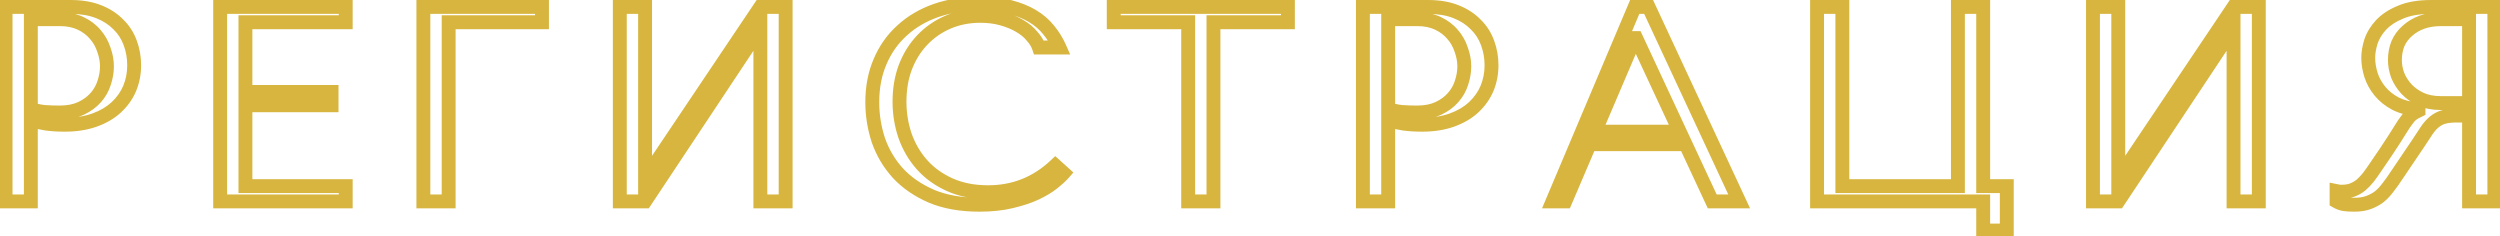 <?xml version="1.0" encoding="UTF-8"?> <svg xmlns="http://www.w3.org/2000/svg" width="360" height="34" viewBox="0 0 360 34" fill="none"> <path d="M4.44 17.32L4.7 16.354L3.44 16.015V17.32H4.44ZM6.68 17.8L6.516 18.786L6.532 18.789L6.548 18.791L6.68 17.8ZM13.64 17.28L13.3 16.34H13.3L13.64 17.28ZM16.76 15.44L17.443 16.17L17.444 16.169L16.76 15.44ZM18.68 12.72L19.602 13.108L19.605 13.1L18.68 12.72ZM18.76 6.2L17.819 6.538L17.822 6.546L18.76 6.2ZM17.04 3.52L16.321 4.215L16.333 4.227L16.345 4.239L17.04 3.52ZM14.2 1.68L13.832 2.61H13.832L14.2 1.68ZM0.8 1V-1.90735e-06H-0.2V1H0.8ZM0.8 29H-0.2V30H0.8V29ZM4.44 29V30H5.44V29H4.44ZM4.44 2.76V1.76H3.44V2.76H4.44ZM13.72 4.96L12.954 5.603L12.961 5.611L12.967 5.619L13.72 4.96ZM14.96 7.16L14.008 7.467L14.014 7.486L14.021 7.504L14.96 7.16ZM15 11.92L14.051 11.604L14.048 11.614L14.045 11.624L15 11.92ZM13.8 14.04L14.553 14.698L13.8 14.04ZM11.68 15.6L12.104 16.506L11.68 15.6ZM6.32 16.12L6.205 17.113L6.224 17.116L6.243 17.117L6.32 16.12ZM4.44 15.68H3.44V16.369L4.084 16.614L4.44 15.68ZM4.18 18.286C4.909 18.482 5.687 18.648 6.516 18.786L6.844 16.814C6.073 16.685 5.358 16.532 4.7 16.354L4.18 18.286ZM6.548 18.791C7.399 18.905 8.324 18.96 9.32 18.96V16.96C8.396 16.96 7.561 16.909 6.812 16.809L6.548 18.791ZM9.32 18.96C11.038 18.96 12.597 18.721 13.98 18.22L13.3 16.34C12.177 16.746 10.855 16.96 9.32 16.96V18.96ZM13.98 18.22C15.339 17.729 16.502 17.051 17.443 16.17L16.077 14.71C15.365 15.376 14.448 15.924 13.3 16.34L13.98 18.22ZM17.444 16.169C18.393 15.28 19.117 14.259 19.602 13.108L17.758 12.332C17.39 13.208 16.834 14 16.076 14.71L17.444 16.169ZM19.605 13.1C20.083 11.934 20.32 10.698 20.32 9.4H18.32C18.32 10.449 18.13 11.426 17.755 12.34L19.605 13.1ZM20.32 9.4C20.32 8.166 20.114 6.982 19.698 5.854L17.822 6.546C18.153 7.444 18.32 8.394 18.32 9.4H20.32ZM19.701 5.862C19.277 4.682 18.622 3.657 17.735 2.801L16.345 4.239C17.005 4.876 17.496 5.638 17.819 6.538L19.701 5.862ZM17.759 2.825C16.9 1.935 15.828 1.248 14.568 0.75L13.832 2.61C14.866 3.019 15.687 3.558 16.321 4.215L17.759 2.825ZM14.568 0.75C13.278 0.24 11.802 -1.90735e-06 10.16 -1.90735e-06V2C11.612 2 12.828 2.213 13.832 2.61L14.568 0.75ZM10.16 -1.90735e-06H0.8V2H10.16V-1.90735e-06ZM-0.2 1V29H1.8V1H-0.2ZM0.8 30H4.44V28H0.8V30ZM5.44 29V17.32H3.44V29H5.44ZM4.44 3.76H8.64V1.76H4.44V3.76ZM8.64 3.76C9.641 3.76 10.478 3.938 11.176 4.265L12.024 2.455C11.016 1.982 9.879 1.76 8.64 1.76V3.76ZM11.176 4.265C11.909 4.609 12.495 5.057 12.954 5.603L14.486 4.317C13.825 3.53 12.998 2.911 12.024 2.455L11.176 4.265ZM12.967 5.619C13.436 6.154 13.783 6.767 14.008 7.467L15.912 6.853C15.604 5.9 15.124 5.046 14.473 4.301L12.967 5.619ZM14.021 7.504C14.277 8.201 14.4 8.885 14.4 9.56H16.4C16.4 8.635 16.23 7.719 15.899 6.816L14.021 7.504ZM14.4 9.56C14.4 10.217 14.287 10.896 14.051 11.604L15.949 12.236C16.246 11.344 16.4 10.45 16.4 9.56H14.4ZM14.045 11.624C13.848 12.257 13.52 12.841 13.047 13.382L14.553 14.698C15.2 13.959 15.672 13.13 15.955 12.216L14.045 11.624ZM13.047 13.382C12.588 13.907 11.997 14.347 11.256 14.694L12.104 16.506C13.069 16.053 13.892 15.453 14.553 14.698L13.047 13.382ZM11.256 14.694C10.566 15.018 9.692 15.2 8.6 15.2V17.2C9.908 17.2 11.087 16.982 12.104 16.506L11.256 14.694ZM8.6 15.2C7.794 15.2 7.06 15.174 6.397 15.123L6.243 17.117C6.966 17.173 7.752 17.2 8.6 17.2V15.2ZM6.435 15.127C5.811 15.055 5.267 14.925 4.796 14.745L4.084 16.614C4.733 16.862 5.443 17.025 6.205 17.113L6.435 15.127ZM5.44 15.68V2.76H3.44V15.68H5.44ZM31.703 1V-1.90735e-06H30.703V1H31.703ZM31.703 29H30.703V30H31.703V29ZM49.783 29V30H50.783V29H49.783ZM49.783 26.8H50.783V25.8H49.783V26.8ZM35.343 26.8H34.343V27.8H35.343V26.8ZM35.343 15.16V14.16H34.343V15.16H35.343ZM47.743 15.16V16.16H48.743V15.16H47.743ZM47.743 13.24H48.743V12.24H47.743V13.24ZM35.343 13.24H34.343V14.24H35.343V13.24ZM35.343 3.2V2.2H34.343V3.2H35.343ZM49.783 3.2V4.2H50.783V3.2H49.783ZM49.783 1H50.783V-1.90735e-06H49.783V1ZM30.703 1V29H32.703V1H30.703ZM31.703 30H49.783V28H31.703V30ZM50.783 29V26.8H48.783V29H50.783ZM49.783 25.8H35.343V27.8H49.783V25.8ZM36.343 26.8V15.16H34.343V26.8H36.343ZM35.343 16.16H47.743V14.16H35.343V16.16ZM48.743 15.16V13.24H46.743V15.16H48.743ZM47.743 12.24H35.343V14.24H47.743V12.24ZM36.343 13.24V3.2H34.343V13.24H36.343ZM35.343 4.2H49.783V2.2H35.343V4.2ZM50.783 3.2V1H48.783V3.2H50.783ZM49.783 -1.90735e-06H31.703V2H49.783V-1.90735e-06ZM60.966 1V-1.90735e-06H59.966V1H60.966ZM60.966 29H59.966V30H60.966V29ZM64.606 29V30H65.606V29H64.606ZM64.606 3.2V2.2H63.606V3.2H64.606ZM78.046 3.2V4.2H79.046V3.2H78.046ZM78.046 1H79.046V-1.90735e-06H78.046V1ZM59.966 1V29H61.966V1H59.966ZM60.966 30H64.606V28H60.966V30ZM65.606 29V3.2H63.606V29H65.606ZM64.606 4.2H78.046V2.2H64.606V4.2ZM79.046 3.2V1H77.046V3.2H79.046ZM78.046 -1.90735e-06H60.966V2H78.046V-1.90735e-06ZM92.892 25.72H91.892V29.003L93.722 26.277L92.892 25.72ZM92.892 1H93.892V-1.90735e-06H92.892V1ZM89.252 1V-1.90735e-06H88.252V1H89.252ZM89.252 29H88.252V30H89.252V29ZM92.892 29V30H93.428L93.725 29.553L92.892 29ZM109.492 4H110.492V0.686L108.658 3.447L109.492 4ZM109.492 29H108.492V30H109.492V29ZM113.132 29V30H114.132V29H113.132ZM113.132 1H114.132V-1.90735e-06H113.132V1ZM109.492 1V-1.90735e-06H108.959L108.661 0.443L109.492 1ZM93.892 25.72V1H91.892V25.72H93.892ZM92.892 -1.90735e-06H89.252V2H92.892V-1.90735e-06ZM88.252 1V29H90.252V1H88.252ZM89.252 30H92.892V28H89.252V30ZM93.725 29.553L110.325 4.553L108.658 3.447L92.058 28.447L93.725 29.553ZM108.492 4V29H110.492V4H108.492ZM109.492 30H113.132V28H109.492V30ZM114.132 29V1H112.132V29H114.132ZM113.132 -1.90735e-06H109.492V2H113.132V-1.90735e-06ZM108.661 0.443L92.061 25.163L93.722 26.277L110.322 1.557L108.661 0.443ZM151.968 23.84L152.637 23.097L151.953 22.481L151.283 23.112L151.968 23.84ZM132.768 23.72L132.021 24.384L132.768 23.72ZM130.328 19.56L129.381 19.881L129.383 19.888L129.386 19.895L130.328 19.56ZM130.368 9.68L129.435 9.32L129.432 9.329L130.368 9.68ZM132.808 5.76L132.084 5.071L132.808 5.76ZM136.488 3.2L136.096 2.28L136.09 2.283L136.488 3.2ZM144.288 2.68L144.013 3.642L144.02 3.644L144.288 2.68ZM146.808 3.72L146.298 4.58L146.305 4.584L146.312 4.588L146.808 3.72ZM148.608 5.2L147.831 5.829L147.847 5.85L147.865 5.869L148.608 5.2ZM149.608 6.84L148.659 7.156L148.887 7.84H149.608V6.84ZM152.568 6.84V7.84H154.102L153.483 6.436L152.568 6.84ZM151.008 4.32L150.225 4.941L150.231 4.95L150.238 4.958L151.008 4.32ZM148.688 2.32L149.203 1.463V1.462L148.688 2.32ZM145.408 1L145.656 0.031L145.408 1ZM134.768 1.52L134.44 0.575L134.436 0.577L134.768 1.52ZM129.888 4.4L130.558 5.143L130.566 5.135L129.888 4.4ZM126.728 8.88L127.647 9.276L127.649 9.271L126.728 8.88ZM126.488 20.2L125.538 20.512L125.541 20.52L125.544 20.529L126.488 20.2ZM129.288 24.92L128.546 25.591L128.553 25.598L129.288 24.92ZM134.088 28.24L133.687 29.156L133.697 29.16L134.088 28.24ZM145.608 29L145.379 28.027L145.375 28.028L145.608 29ZM149.128 27.84L149.546 28.749L149.556 28.744L149.128 27.84ZM151.648 26.32L152.273 27.101L151.648 26.32ZM153.168 24.92L153.924 25.575L154.567 24.833L153.837 24.177L153.168 24.92ZM151.283 23.112C148.748 25.497 145.767 26.68 142.288 26.68V28.68C146.276 28.68 149.748 27.303 152.653 24.568L151.283 23.112ZM142.288 26.68C140.324 26.68 138.628 26.34 137.178 25.688L136.358 27.512C138.108 28.3 140.093 28.68 142.288 28.68V26.68ZM137.178 25.688C135.695 25.02 134.48 24.141 133.516 23.056L132.021 24.384C133.189 25.699 134.641 26.739 136.358 27.512L137.178 25.688ZM133.516 23.056C132.538 21.956 131.789 20.682 131.27 19.225L129.386 19.895C129.987 21.585 130.865 23.084 132.021 24.384L133.516 23.056ZM131.275 19.239C130.778 17.772 130.528 16.241 130.528 14.64H128.528C128.528 16.453 128.812 18.201 129.381 19.881L131.275 19.239ZM130.528 14.64C130.528 12.93 130.792 11.398 131.304 10.031L129.432 9.329C128.824 10.949 128.528 12.723 128.528 14.64H130.528ZM131.301 10.04C131.844 8.633 132.59 7.44 133.533 6.449L132.084 5.071C130.946 6.266 130.065 7.687 129.435 9.32L131.301 10.04ZM133.533 6.449C134.478 5.455 135.593 4.678 136.886 4.117L136.09 2.283C134.556 2.948 133.218 3.878 132.084 5.071L133.533 6.449ZM136.88 4.12C138.187 3.563 139.613 3.28 141.168 3.28V1.28C139.363 1.28 137.669 1.61 136.096 2.28L136.88 4.12ZM141.168 3.28C142.238 3.28 143.184 3.405 144.013 3.642L144.563 1.718C143.526 1.422 142.391 1.28 141.168 1.28V3.28ZM144.02 3.644C144.911 3.891 145.667 4.206 146.298 4.58L147.318 2.86C146.509 2.381 145.585 2.002 144.556 1.716L144.02 3.644ZM146.312 4.588C146.971 4.965 147.469 5.382 147.831 5.829L149.385 4.571C148.84 3.898 148.138 3.328 147.304 2.852L146.312 4.588ZM147.865 5.869C148.272 6.322 148.525 6.752 148.659 7.156L150.557 6.524C150.318 5.808 149.904 5.145 149.351 4.531L147.865 5.869ZM149.608 7.84H152.568V5.84H149.608V7.84ZM153.483 6.436C153.045 5.444 152.476 4.526 151.779 3.682L150.238 4.958C150.82 5.661 151.291 6.422 151.653 7.244L153.483 6.436ZM151.792 3.699C151.096 2.822 150.229 2.078 149.203 1.463L148.174 3.177C149.014 3.682 149.693 4.271 150.225 4.941L151.792 3.699ZM149.203 1.462C148.172 0.844 146.986 0.371 145.656 0.031L145.161 1.969C146.337 2.269 147.337 2.676 148.174 3.177L149.203 1.462ZM145.656 0.031C144.305 -0.314 142.793 -0.48 141.128 -0.48V1.52C142.664 1.52 144.005 1.674 145.161 1.969L145.656 0.031ZM141.128 -0.48C138.712 -0.48 136.479 -0.133 134.44 0.575L135.096 2.465C136.897 1.839 138.904 1.52 141.128 1.52V-0.48ZM134.436 0.577C132.426 1.285 130.679 2.312 129.21 3.665L130.566 5.135C131.818 3.982 133.324 3.089 135.1 2.463L134.436 0.577ZM129.218 3.657C127.745 4.986 126.609 6.601 125.808 8.489L127.649 9.271C128.341 7.639 129.311 6.267 130.558 5.143L129.218 3.657ZM125.81 8.484C125.002 10.359 124.608 12.444 124.608 14.72H126.608C126.608 12.677 126.961 10.867 127.647 9.276L125.81 8.484ZM124.608 14.72C124.608 16.693 124.919 18.625 125.538 20.512L127.438 19.888C126.884 18.201 126.608 16.48 126.608 14.72H124.608ZM125.544 20.529C126.201 22.416 127.204 24.105 128.546 25.59L130.03 24.25C128.866 22.962 128.002 21.504 127.432 19.871L125.544 20.529ZM128.553 25.598C129.913 27.073 131.632 28.255 133.687 29.156L134.49 27.324C132.651 26.518 131.17 25.487 130.023 24.242L128.553 25.598ZM133.697 29.16C135.796 30.052 138.256 30.48 141.048 30.48V28.48C138.454 28.48 136.273 28.081 134.479 27.32L133.697 29.16ZM141.048 30.48C142.815 30.48 144.416 30.315 145.842 29.972L145.375 28.028C144.134 28.325 142.694 28.48 141.048 28.48V30.48ZM145.837 29.973C147.245 29.642 148.484 29.236 149.546 28.749L148.711 26.931C147.799 27.35 146.692 27.718 145.379 28.027L145.837 29.973ZM149.556 28.744C150.619 28.24 151.53 27.695 152.273 27.101L151.023 25.539C150.433 26.012 149.664 26.48 148.7 26.936L149.556 28.744ZM152.273 27.101C152.962 26.55 153.521 26.04 153.924 25.575L152.412 24.265C152.122 24.6 151.668 25.024 151.023 25.539L152.273 27.101ZM153.837 24.177L152.637 23.097L151.299 24.583L152.499 25.663L153.837 24.177ZM174.738 29V30H175.738V29H174.738ZM174.738 3.2V2.2H173.738V3.2H174.738ZM185.458 3.2V4.2H186.458V3.2H185.458ZM185.458 1H186.458V-1.90735e-06H185.458V1ZM160.378 1V-1.90735e-06H159.378V1H160.378ZM160.378 3.2H159.378V4.2H160.378V3.2ZM171.098 3.2H172.098V2.2H171.098V3.2ZM171.098 29H170.098V30H171.098V29ZM175.738 29V3.2H173.738V29H175.738ZM174.738 4.2H185.458V2.2H174.738V4.2ZM186.458 3.2V1H184.458V3.2H186.458ZM185.458 -1.90735e-06H160.378V2H185.458V-1.90735e-06ZM159.378 1V3.2H161.378V1H159.378ZM160.378 4.2H171.098V2.2H160.378V4.2ZM170.098 3.2V29H172.098V3.2H170.098ZM171.098 30H174.738V28H171.098V30ZM199.898 17.32L200.158 16.354L198.898 16.015V17.32H199.898ZM202.138 17.8L201.973 18.786L201.989 18.789L202.006 18.791L202.138 17.8ZM209.098 17.28L208.758 16.34L209.098 17.28ZM212.218 15.44L212.901 16.17L212.902 16.169L212.218 15.44ZM214.138 12.72L215.059 13.108L215.063 13.1L214.138 12.72ZM214.218 6.2L213.277 6.538L213.279 6.546L214.218 6.2ZM212.498 3.52L211.778 4.215L211.791 4.227L211.803 4.239L212.498 3.52ZM209.658 1.68L209.29 2.61L209.658 1.68ZM196.258 1V-1.90735e-06H195.258V1H196.258ZM196.258 29H195.258V30H196.258V29ZM199.898 29V30H200.898V29H199.898ZM199.898 2.76V1.76H198.898V2.76H199.898ZM209.178 4.96L208.412 5.603L208.419 5.611L208.425 5.619L209.178 4.96ZM210.418 7.16L209.466 7.467L209.472 7.486L209.479 7.504L210.418 7.16ZM210.458 11.92L209.509 11.604L209.506 11.614L209.503 11.624L210.458 11.92ZM209.258 14.04L210.01 14.698L209.258 14.04ZM207.138 15.6L207.562 16.506L207.138 15.6ZM201.778 16.12L201.663 17.113L201.682 17.116L201.701 17.117L201.778 16.12ZM199.898 15.68H198.898V16.369L199.542 16.614L199.898 15.68ZM199.638 18.286C200.366 18.482 201.145 18.648 201.973 18.786L202.302 16.814C201.53 16.685 200.816 16.532 200.158 16.354L199.638 18.286ZM202.006 18.791C202.857 18.905 203.782 18.96 204.778 18.96V16.96C203.854 16.96 203.019 16.909 202.27 16.809L202.006 18.791ZM204.778 18.96C206.496 18.96 208.054 18.721 209.438 18.22L208.758 16.34C207.634 16.746 206.313 16.96 204.778 16.96V18.96ZM209.438 18.22C210.796 17.729 211.959 17.051 212.901 16.17L211.535 14.71C210.823 15.376 209.906 15.924 208.758 16.34L209.438 18.22ZM212.902 16.169C213.851 15.28 214.575 14.259 215.059 13.108L213.216 12.332C212.847 13.208 212.292 14 211.534 14.71L212.902 16.169ZM215.063 13.1C215.541 11.934 215.778 10.698 215.778 9.4H213.778C213.778 10.449 213.588 11.426 213.213 12.34L215.063 13.1ZM215.778 9.4C215.778 8.166 215.572 6.982 215.156 5.854L213.279 6.546C213.611 7.444 213.778 8.394 213.778 9.4H215.778ZM215.159 5.862C214.735 4.682 214.079 3.657 213.192 2.801L211.803 4.239C212.463 4.876 212.954 5.638 213.277 6.538L215.159 5.862ZM213.217 2.825C212.358 1.935 211.285 1.248 210.025 0.75L209.29 2.61C210.324 3.019 211.144 3.558 211.778 4.215L213.217 2.825ZM210.025 0.75C208.736 0.24 207.26 -1.90735e-06 205.618 -1.90735e-06V2C207.069 2 208.286 2.213 209.29 2.61L210.025 0.75ZM205.618 -1.90735e-06H196.258V2H205.618V-1.90735e-06ZM195.258 1V29H197.258V1H195.258ZM196.258 30H199.898V28H196.258V30ZM200.898 29V17.32H198.898V29H200.898ZM199.898 3.76H204.098V1.76H199.898V3.76ZM204.098 3.76C205.098 3.76 205.936 3.938 206.633 4.265L207.482 2.455C206.473 1.982 205.337 1.76 204.098 1.76V3.76ZM206.633 4.265C207.366 4.609 207.953 5.057 208.412 5.603L209.944 4.317C209.283 3.53 208.456 2.911 207.482 2.455L206.633 4.265ZM208.425 5.619C208.894 6.154 209.24 6.767 209.466 7.467L211.37 6.853C211.062 5.9 210.582 5.046 209.93 4.301L208.425 5.619ZM209.479 7.504C209.734 8.201 209.858 8.885 209.858 9.56H211.858C211.858 8.635 211.688 7.719 211.357 6.816L209.479 7.504ZM209.858 9.56C209.858 10.217 209.745 10.896 209.509 11.604L211.406 12.236C211.704 11.344 211.858 10.45 211.858 9.56H209.858ZM209.503 11.624C209.306 12.257 208.978 12.841 208.505 13.382L210.01 14.698C210.658 13.959 211.129 13.13 211.413 12.216L209.503 11.624ZM208.505 13.382C208.046 13.907 207.455 14.347 206.713 14.694L207.562 16.506C208.527 16.053 209.35 15.453 210.01 14.698L208.505 13.382ZM206.713 14.694C206.024 15.018 205.15 15.2 204.058 15.2V17.2C205.366 17.2 206.545 16.982 207.562 16.506L206.713 14.694ZM204.058 15.2C203.252 15.2 202.518 15.174 201.855 15.123L201.701 17.117C202.424 17.173 203.21 17.2 204.058 17.2V15.2ZM201.892 15.127C201.268 15.055 200.725 14.925 200.254 14.745L199.542 16.614C200.191 16.862 200.9 17.025 201.663 17.113L201.892 15.127ZM200.898 15.68V2.76H198.898V15.68H200.898ZM242.721 20.76L243.627 20.338L243.358 19.76H242.721V20.76ZM246.561 29L245.655 29.422L245.924 30H246.561V29ZM250.441 29V30H252.01L251.347 28.578L250.441 29ZM237.401 1L238.307 0.578L238.038 -1.90735e-06H237.401V1ZM235.401 1V-1.90735e-06H234.738L234.48 0.611L235.401 1ZM223.561 29L222.64 28.61L222.052 30H223.561V29ZM225.401 29V30H226.061L226.321 29.393L225.401 29ZM228.921 20.76V19.76H228.261L228.001 20.367L228.921 20.76ZM241.881 18.96V19.96H243.45L242.787 18.538L241.881 18.96ZM229.681 18.96L228.761 18.567L228.166 19.96H229.681V18.96ZM235.441 5.48V4.48H234.781L234.521 5.087L235.441 5.48ZM235.601 5.48L236.507 5.058L236.238 4.48H235.601V5.48ZM241.815 21.182L245.655 29.422L247.467 28.578L243.627 20.338L241.815 21.182ZM246.561 30H250.441V28H246.561V30ZM251.347 28.578L238.307 0.578L236.494 1.422L249.534 29.422L251.347 28.578ZM237.401 -1.90735e-06H235.401V2H237.401V-1.90735e-06ZM234.48 0.611L222.64 28.61L224.482 29.39L236.322 1.389L234.48 0.611ZM223.561 30H225.401V28H223.561V30ZM226.321 29.393L229.841 21.153L228.001 20.367L224.481 28.607L226.321 29.393ZM228.921 21.76H242.721V19.76H228.921V21.76ZM241.881 17.96H229.681V19.96H241.881V17.96ZM230.6 19.353L236.361 5.873L234.521 5.087L228.761 18.567L230.6 19.353ZM235.441 6.48H235.601V4.48H235.441V6.48ZM234.694 5.902L240.974 19.382L242.787 18.538L236.507 5.058L234.694 5.902ZM285.578 26.8H284.578V27.8H285.578V26.8ZM285.578 1H286.578V-1.90735e-06H285.578V1ZM281.938 1V-1.90735e-06H280.938V1H281.938ZM281.938 26.8V27.8H282.938V26.8H281.938ZM265.298 26.8H264.298V27.8H265.298V26.8ZM265.298 1H266.298V-1.90735e-06H265.298V1ZM261.658 1V-1.90735e-06H260.658V1H261.658ZM261.658 29H260.658V30H261.658V29ZM285.578 29H286.578V28H285.578V29ZM285.578 33.2H284.578V34.2H285.578V33.2ZM288.978 33.2V34.2H289.978V33.2H288.978ZM288.978 26.8H289.978V25.8H288.978V26.8ZM286.578 26.8V1H284.578V26.8H286.578ZM285.578 -1.90735e-06H281.938V2H285.578V-1.90735e-06ZM280.938 1V26.8H282.938V1H280.938ZM281.938 25.8H265.298V27.8H281.938V25.8ZM266.298 26.8V1H264.298V26.8H266.298ZM265.298 -1.90735e-06H261.658V2H265.298V-1.90735e-06ZM260.658 1V29H262.658V1H260.658ZM261.658 30H285.578V28H261.658V30ZM284.578 29V33.2H286.578V29H284.578ZM285.578 34.2H288.978V32.2H285.578V34.2ZM289.978 33.2V26.8H287.978V33.2H289.978ZM288.978 25.8H285.578V27.8H288.978V25.8ZM305.029 25.72H304.029V29.003L305.859 26.277L305.029 25.72ZM305.029 1H306.029V-1.90735e-06H305.029V1ZM301.389 1V-1.90735e-06H300.389V1H301.389ZM301.389 29H300.389V30H301.389V29ZM305.029 29V30H305.565L305.862 29.553L305.029 29ZM321.629 4H322.629V0.686L320.796 3.447L321.629 4ZM321.629 29H320.629V30H321.629V29ZM325.269 29V30H326.269V29H325.269ZM325.269 1H326.269V-1.90735e-06H325.269V1ZM321.629 1V-1.90735e-06H321.096L320.799 0.443L321.629 1ZM306.029 25.72V1H304.029V25.72H306.029ZM305.029 -1.90735e-06H301.389V2H305.029V-1.90735e-06ZM300.389 1V29H302.389V1H300.389ZM301.389 30H305.029V28H301.389V30ZM305.862 29.553L322.462 4.553L320.796 3.447L304.196 28.447L305.862 29.553ZM320.629 4V29H322.629V4H320.629ZM321.629 30H325.269V28H321.629V30ZM326.269 29V1H324.269V29H326.269ZM325.269 -1.90735e-06H321.629V2H325.269V-1.90735e-06ZM320.799 0.443L304.199 25.163L305.859 26.277L322.459 1.557L320.799 0.443ZM359.186 1H360.186V-1.90735e-06H359.186V1ZM359.186 29V30H360.186V29H359.186ZM355.546 29H354.546V30H355.546V29ZM355.546 16.64H356.546V15.64H355.546V16.64ZM351.906 16.84L351.651 15.873L351.638 15.877L351.906 16.84ZM350.586 17.52L351.21 18.301L350.586 17.52ZM349.466 18.76L348.64 18.195L349.466 18.76ZM348.226 20.64L349.054 21.2L349.061 21.19L349.067 21.181L348.226 20.64ZM345.066 25.32L344.237 24.76L344.232 24.767L344.228 24.774L345.066 25.32ZM343.866 27L343.081 26.38L343.07 26.393L343.061 26.407L343.866 27ZM342.626 28.32L343.233 29.114L343.247 29.103L343.261 29.092L342.626 28.32ZM341.066 29.16L340.724 28.22L340.717 28.223L340.71 28.226L341.066 29.16ZM337.586 29.4L337.444 30.39L337.586 29.4ZM336.466 29H335.466V29.58L335.969 29.868L336.466 29ZM336.466 27.52L336.662 26.539L335.466 26.3V27.52H336.466ZM336.866 27.6L336.669 28.581L336.767 28.6H336.866V27.6ZM339.946 26.68L340.563 27.466L340.58 27.453L340.596 27.439L339.946 26.68ZM341.026 25.56L341.802 26.191L341.811 26.179L341.82 26.167L341.026 25.56ZM342.106 24.04L341.282 23.473L341.278 23.479L341.274 23.485L342.106 24.04ZM344.706 20.16L345.548 20.698L345.555 20.688L344.706 20.16ZM346.146 17.88L345.326 17.306L345.317 17.321L345.307 17.335L346.146 17.88ZM347.026 16.72L346.319 16.013L346.298 16.034L346.278 16.056L347.026 16.72ZM348.266 15.92L348.713 16.814L349.266 16.538V15.92H348.266ZM348.266 15.76H349.266V14.82L348.328 14.762L348.266 15.76ZM344.946 14.92L344.478 15.804L344.488 15.809L344.946 14.92ZM341.426 10.8L340.471 11.098L340.474 11.107L341.426 10.8ZM341.426 5.96L340.48 5.635L340.475 5.648L340.471 5.662L341.426 5.96ZM342.866 3.6L342.133 2.92L342.132 2.921L342.866 3.6ZM345.666 1.76L346.044 2.686L346.053 2.682L346.062 2.678L345.666 1.76ZM355.546 2.76H356.546V1.76H355.546V2.76ZM348.746 3.2L348.411 2.258L348.401 2.261L348.746 3.2ZM346.666 4.44L347.319 5.197L347.329 5.189L347.338 5.18L346.666 4.44ZM345.306 6.28L344.392 5.874L344.385 5.888L344.38 5.903L345.306 6.28ZM345.266 10.84L344.324 11.176L344.331 11.197L344.34 11.217L345.266 10.84ZM346.546 12.84L345.807 13.514L345.815 13.523L345.822 13.53L346.546 12.84ZM348.586 14.28L348.163 15.186L348.174 15.191L348.586 14.28ZM355.546 14.84V15.84H356.546V14.84H355.546ZM358.186 1V29H360.186V1H358.186ZM359.186 28H355.546V30H359.186V28ZM356.546 29V16.64H354.546V29H356.546ZM355.546 15.64H353.786V17.64H355.546V15.64ZM353.786 15.64C352.986 15.64 352.268 15.711 351.651 15.873L352.16 17.807C352.557 17.703 353.092 17.64 353.786 17.64V15.64ZM351.638 15.877C351.024 16.047 350.463 16.337 349.961 16.739L351.21 18.301C351.508 18.063 351.827 17.9 352.173 17.803L351.638 15.877ZM349.961 16.739C349.47 17.132 349.032 17.623 348.64 18.195L350.291 19.325C350.592 18.884 350.901 18.548 351.21 18.301L349.961 16.739ZM348.64 18.195C348.286 18.712 347.868 19.348 347.384 20.099L349.067 21.181C349.544 20.439 349.951 19.821 350.291 19.325L348.64 18.195ZM347.397 20.08L344.237 24.76L345.894 25.88L349.054 21.2L347.397 20.08ZM344.228 24.774C343.842 25.365 343.46 25.9 343.081 26.38L344.651 27.62C345.071 27.086 345.489 26.502 345.903 25.866L344.228 24.774ZM343.061 26.407C342.733 26.852 342.375 27.231 341.99 27.548L343.261 29.092C343.783 28.663 344.252 28.162 344.671 27.593L343.061 26.407ZM342.018 27.526C341.653 27.805 341.224 28.038 340.724 28.22L341.407 30.1C342.081 29.855 342.692 29.528 343.233 29.114L342.018 27.526ZM340.71 28.226C340.294 28.384 339.742 28.48 339.026 28.48V30.48C339.909 30.48 340.717 30.363 341.422 30.095L340.71 28.226ZM339.026 28.48C338.463 28.48 338.035 28.454 337.727 28.41L337.444 30.39C337.883 30.453 338.415 30.48 339.026 30.48V28.48ZM337.727 28.41C337.495 28.377 337.241 28.291 336.962 28.132L335.969 29.868C336.437 30.136 336.93 30.317 337.444 30.39L337.727 28.41ZM337.466 29V27.52H335.466V29H337.466ZM336.27 28.501C336.403 28.527 336.536 28.554 336.669 28.581L337.062 26.619C336.928 26.593 336.795 26.566 336.662 26.539L336.27 28.501ZM336.866 28.6C336.866 28.6 336.866 28.6 336.866 28.6C336.867 28.6 336.867 28.6 336.867 28.6C336.867 28.6 336.868 28.6 336.868 28.6C336.868 28.6 336.868 28.6 336.869 28.6C336.869 28.6 336.869 28.6 336.87 28.6C336.87 28.6 336.87 28.6 336.87 28.6C336.871 28.6 336.871 28.6 336.871 28.6C336.871 28.6 336.872 28.6 336.872 28.6C336.872 28.6 336.872 28.6 336.873 28.6C336.873 28.6 336.873 28.6 336.873 28.6C336.874 28.6 336.874 28.6 336.874 28.6C336.874 28.6 336.875 28.6 336.875 28.6C336.875 28.6 336.876 28.6 336.876 28.6C336.876 28.6 336.876 28.6 336.877 28.6C336.877 28.6 336.877 28.6 336.877 28.6C336.878 28.6 336.878 28.6 336.878 28.6C336.878 28.6 336.879 28.6 336.879 28.6C336.879 28.6 336.879 28.6 336.88 28.6C336.88 28.6 336.88 28.6 336.88 28.6C336.881 28.6 336.881 28.6 336.881 28.6C336.882 28.6 336.882 28.6 336.882 28.6C336.882 28.6 336.883 28.6 336.883 28.6C336.883 28.6 336.883 28.6 336.884 28.6C336.884 28.6 336.884 28.6 336.884 28.6C336.885 28.6 336.885 28.6 336.885 28.6C336.885 28.6 336.886 28.6 336.886 28.6C336.886 28.6 336.886 28.6 336.887 28.6C336.887 28.6 336.887 28.6 336.888 28.6C336.888 28.6 336.888 28.6 336.888 28.6C336.889 28.6 336.889 28.6 336.889 28.6C336.889 28.6 336.89 28.6 336.89 28.6C336.89 28.6 336.89 28.6 336.891 28.6C336.891 28.6 336.891 28.6 336.891 28.6C336.892 28.6 336.892 28.6 336.892 28.6C336.892 28.6 336.893 28.6 336.893 28.6C336.893 28.6 336.893 28.6 336.894 28.6C336.894 28.6 336.894 28.6 336.895 28.6C336.895 28.6 336.895 28.6 336.895 28.6C336.896 28.6 336.896 28.6 336.896 28.6C336.896 28.6 336.897 28.6 336.897 28.6C336.897 28.6 336.897 28.6 336.898 28.6C336.898 28.6 336.898 28.6 336.898 28.6C336.899 28.6 336.899 28.6 336.899 28.6C336.899 28.6 336.9 28.6 336.9 28.6C336.9 28.6 336.901 28.6 336.901 28.6C336.901 28.6 336.901 28.6 336.902 28.6C336.902 28.6 336.902 28.6 336.902 28.6C336.903 28.6 336.903 28.6 336.903 28.6C336.903 28.6 336.904 28.6 336.904 28.6C336.904 28.6 336.904 28.6 336.905 28.6C336.905 28.6 336.905 28.6 336.905 28.6C336.906 28.6 336.906 28.6 336.906 28.6C336.907 28.6 336.907 28.6 336.907 28.6C336.907 28.6 336.908 28.6 336.908 28.6C336.908 28.6 336.908 28.6 336.909 28.6C336.909 28.6 336.909 28.6 336.909 28.6C336.91 28.6 336.91 28.6 336.91 28.6C336.91 28.6 336.911 28.6 336.911 28.6C336.911 28.6 336.911 28.6 336.912 28.6C336.912 28.6 336.912 28.6 336.913 28.6C336.913 28.6 336.913 28.6 336.913 28.6C336.914 28.6 336.914 28.6 336.914 28.6C336.914 28.6 336.915 28.6 336.915 28.6C336.915 28.6 336.915 28.6 336.916 28.6C336.916 28.6 336.916 28.6 336.916 28.6C336.917 28.6 336.917 28.6 336.917 28.6C336.917 28.6 336.918 28.6 336.918 28.6C336.918 28.6 336.918 28.6 336.919 28.6C336.919 28.6 336.919 28.6 336.92 28.6C336.92 28.6 336.92 28.6 336.92 28.6C336.921 28.6 336.921 28.6 336.921 28.6C336.921 28.6 336.922 28.6 336.922 28.6C336.922 28.6 336.922 28.6 336.923 28.6C336.923 28.6 336.923 28.6 336.923 28.6C336.924 28.6 336.924 28.6 336.924 28.6C336.924 28.6 336.925 28.6 336.925 28.6C336.925 28.6 336.926 28.6 336.926 28.6C336.926 28.6 336.926 28.6 336.927 28.6C336.927 28.6 336.927 28.6 336.927 28.6C336.928 28.6 336.928 28.6 336.928 28.6C336.928 28.6 336.929 28.6 336.929 28.6C336.929 28.6 336.929 28.6 336.93 28.6C336.93 28.6 336.93 28.6 336.93 28.6C336.931 28.6 336.931 28.6 336.931 28.6C336.932 28.6 336.932 28.6 336.932 28.6C336.932 28.6 336.933 28.6 336.933 28.6C336.933 28.6 336.933 28.6 336.934 28.6C336.934 28.6 336.934 28.6 336.934 28.6C336.935 28.6 336.935 28.6 336.935 28.6C336.935 28.6 336.936 28.6 336.936 28.6C336.936 28.6 336.936 28.6 336.937 28.6C336.937 28.6 336.937 28.6 336.938 28.6C336.938 28.6 336.938 28.6 336.938 28.6C336.939 28.6 336.939 28.6 336.939 28.6C336.939 28.6 336.94 28.6 336.94 28.6C336.94 28.6 336.94 28.6 336.941 28.6C336.941 28.6 336.941 28.6 336.941 28.6C336.942 28.6 336.942 28.6 336.942 28.6C336.942 28.6 336.943 28.6 336.943 28.6C336.943 28.6 336.943 28.6 336.944 28.6C336.944 28.6 336.944 28.6 336.945 28.6C336.945 28.6 336.945 28.6 336.945 28.6C336.946 28.6 336.946 28.6 336.946 28.6C336.946 28.6 336.947 28.6 336.947 28.6C336.947 28.6 336.947 28.6 336.948 28.6C336.948 28.6 336.948 28.6 336.948 28.6C336.949 28.6 336.949 28.6 336.949 28.6C336.949 28.6 336.95 28.6 336.95 28.6C336.95 28.6 336.951 28.6 336.951 28.6C336.951 28.6 336.951 28.6 336.952 28.6C336.952 28.6 336.952 28.6 336.952 28.6C336.953 28.6 336.953 28.6 336.953 28.6C336.953 28.6 336.954 28.6 336.954 28.6C336.954 28.6 336.954 28.6 336.955 28.6C336.955 28.6 336.955 28.6 336.955 28.6C336.956 28.6 336.956 28.6 336.956 28.6C336.957 28.6 336.957 28.6 336.957 28.6C336.957 28.6 336.958 28.6 336.958 28.6C336.958 28.6 336.958 28.6 336.959 28.6C336.959 28.6 336.959 28.6 336.959 28.6C336.96 28.6 336.96 28.6 336.96 28.6C336.96 28.6 336.961 28.6 336.961 28.6C336.961 28.6 336.961 28.6 336.962 28.6C336.962 28.6 336.962 28.6 336.962 28.6C336.963 28.6 336.963 28.6 336.963 28.6C336.964 28.6 336.964 28.6 336.964 28.6C336.964 28.6 336.965 28.6 336.965 28.6C336.965 28.6 336.965 28.6 336.966 28.6C336.966 28.6 336.966 28.6 336.966 28.6C336.967 28.6 336.967 28.6 336.967 28.6C336.967 28.6 336.968 28.6 336.968 28.6C336.968 28.6 336.968 28.6 336.969 28.6C336.969 28.6 336.969 28.6 336.97 28.6C336.97 28.6 336.97 28.6 336.97 28.6C336.971 28.6 336.971 28.6 336.971 28.6C336.971 28.6 336.972 28.6 336.972 28.6C336.972 28.6 336.972 28.6 336.973 28.6C336.973 28.6 336.973 28.6 336.973 28.6C336.974 28.6 336.974 28.6 336.974 28.6C336.974 28.6 336.975 28.6 336.975 28.6C336.975 28.6 336.976 28.6 336.976 28.6C336.976 28.6 336.976 28.6 336.977 28.6C336.977 28.6 336.977 28.6 336.977 28.6C336.978 28.6 336.978 28.6 336.978 28.6C336.978 28.6 336.979 28.6 336.979 28.6C336.979 28.6 336.979 28.6 336.98 28.6C336.98 28.6 336.98 28.6 336.98 28.6C336.981 28.6 336.981 28.6 336.981 28.6C336.982 28.6 336.982 28.6 336.982 28.6C336.982 28.6 336.983 28.6 336.983 28.6C336.983 28.6 336.983 28.6 336.984 28.6C336.984 28.6 336.984 28.6 336.984 28.6C336.985 28.6 336.985 28.6 336.985 28.6C336.985 28.6 336.986 28.6 336.986 28.6C336.986 28.6 336.986 28.6 336.987 28.6C336.987 28.6 336.987 28.6 336.987 28.6C336.988 28.6 336.988 28.6 336.988 28.6C336.989 28.6 336.989 28.6 336.989 28.6C336.989 28.6 336.99 28.6 336.99 28.6C336.99 28.6 336.99 28.6 336.991 28.6C336.991 28.6 336.991 28.6 336.991 28.6C336.992 28.6 336.992 28.6 336.992 28.6C336.992 28.6 336.993 28.6 336.993 28.6C336.993 28.6 336.993 28.6 336.994 28.6C336.994 28.6 336.994 28.6 336.995 28.6C336.995 28.6 336.995 28.6 336.995 28.6C336.996 28.6 336.996 28.6 336.996 28.6C336.996 28.6 336.997 28.6 336.997 28.6C336.997 28.6 336.997 28.6 336.998 28.6C336.998 28.6 336.998 28.6 336.998 28.6C336.999 28.6 336.999 28.6 336.999 28.6C336.999 28.6 337 28.6 337 28.6C337 28.6 337.001 28.6 337.001 28.6C337.001 28.6 337.001 28.6 337.002 28.6C337.002 28.6 337.002 28.6 337.002 28.6C337.003 28.6 337.003 28.6 337.003 28.6C337.003 28.6 337.004 28.6 337.004 28.6C337.004 28.6 337.004 28.6 337.005 28.6C337.005 28.6 337.005 28.6 337.005 28.6C337.006 28.6 337.006 28.6 337.006 28.6C337.007 28.6 337.007 28.6 337.007 28.6C337.007 28.6 337.008 28.6 337.008 28.6C337.008 28.6 337.008 28.6 337.009 28.6C337.009 28.6 337.009 28.6 337.009 28.6C337.01 28.6 337.01 28.6 337.01 28.6C337.01 28.6 337.011 28.6 337.011 28.6C337.011 28.6 337.011 28.6 337.012 28.6C337.012 28.6 337.012 28.6 337.013 28.6C337.013 28.6 337.013 28.6 337.013 28.6C337.014 28.6 337.014 28.6 337.014 28.6C337.014 28.6 337.015 28.6 337.015 28.6C337.015 28.6 337.015 28.6 337.016 28.6C337.016 28.6 337.016 28.6 337.016 28.6C337.017 28.6 337.017 28.6 337.017 28.6C337.017 28.6 337.018 28.6 337.018 28.6C337.018 28.6 337.018 28.6 337.019 28.6C337.019 28.6 337.019 28.6 337.02 28.6C337.02 28.6 337.02 28.6 337.02 28.6C337.021 28.6 337.021 28.6 337.021 28.6C337.021 28.6 337.022 28.6 337.022 28.6C337.022 28.6 337.022 28.6 337.023 28.6C337.023 28.6 337.023 28.6 337.023 28.6C337.024 28.6 337.024 28.6 337.024 28.6C337.024 28.6 337.025 28.6 337.025 28.6C337.025 28.6 337.026 28.6 337.026 28.6C337.026 28.6 337.026 28.6 337.027 28.6C337.027 28.6 337.027 28.6 337.027 28.6C337.028 28.6 337.028 28.6 337.028 28.6C337.028 28.6 337.029 28.6 337.029 28.6C337.029 28.6 337.029 28.6 337.03 28.6C337.03 28.6 337.03 28.6 337.03 28.6C337.031 28.6 337.031 28.6 337.031 28.6C337.032 28.6 337.032 28.6 337.032 28.6C337.032 28.6 337.033 28.6 337.033 28.6C337.033 28.6 337.033 28.6 337.034 28.6C337.034 28.6 337.034 28.6 337.034 28.6C337.035 28.6 337.035 28.6 337.035 28.6C337.035 28.6 337.036 28.6 337.036 28.6C337.036 28.6 337.036 28.6 337.037 28.6C337.037 28.6 337.037 28.6 337.038 28.6C337.038 28.6 337.038 28.6 337.038 28.6C337.039 28.6 337.039 28.6 337.039 28.6C337.039 28.6 337.04 28.6 337.04 28.6C337.04 28.6 337.04 28.6 337.041 28.6C337.041 28.6 337.041 28.6 337.041 28.6C337.042 28.6 337.042 28.6 337.042 28.6C337.042 28.6 337.043 28.6 337.043 28.6C337.043 28.6 337.043 28.6 337.044 28.6C337.044 28.6 337.044 28.6 337.045 28.6C337.045 28.6 337.045 28.6 337.045 28.6C337.046 28.6 337.046 28.6 337.046 28.6C337.046 28.6 337.047 28.6 337.047 28.6C337.047 28.6 337.047 28.6 337.048 28.6C337.048 28.6 337.048 28.6 337.048 28.6C337.049 28.6 337.049 28.6 337.049 28.6C337.049 28.6 337.05 28.6 337.05 28.6C337.05 28.6 337.051 28.6 337.051 28.6C337.051 28.6 337.051 28.6 337.052 28.6C337.052 28.6 337.052 28.6 337.052 28.6C337.053 28.6 337.053 28.6 337.053 28.6C337.053 28.6 337.054 28.6 337.054 28.6C337.054 28.6 337.054 28.6 337.055 28.6C337.055 28.6 337.055 28.6 337.055 28.6C337.056 28.6 337.056 28.6 337.056 28.6C337.057 28.6 337.057 28.6 337.057 28.6C337.057 28.6 337.058 28.6 337.058 28.6C337.058 28.6 337.058 28.6 337.059 28.6C337.059 28.6 337.059 28.6 337.059 28.6C337.06 28.6 337.06 28.6 337.06 28.6C337.06 28.6 337.061 28.6 337.061 28.6C337.061 28.6 337.061 28.6 337.062 28.6C337.062 28.6 337.062 28.6 337.062 28.6C337.063 28.6 337.063 28.6 337.063 28.6C337.064 28.6 337.064 28.6 337.064 28.6C337.064 28.6 337.065 28.6 337.065 28.6C337.065 28.6 337.065 28.6 337.066 28.6C337.066 28.6 337.066 28.6 337.066 28.6C337.067 28.6 337.067 28.6 337.067 28.6C337.067 28.6 337.068 28.6 337.068 28.6C337.068 28.6 337.068 28.6 337.069 28.6C337.069 28.6 337.069 28.6 337.07 28.6C337.07 28.6 337.07 28.6 337.07 28.6C337.071 28.6 337.071 28.6 337.071 28.6C337.071 28.6 337.072 28.6 337.072 28.6C337.072 28.6 337.072 28.6 337.073 28.6C337.073 28.6 337.073 28.6 337.073 28.6C337.074 28.6 337.074 28.6 337.074 28.6C337.074 28.6 337.075 28.6 337.075 28.6C337.075 28.6 337.076 28.6 337.076 28.6C337.076 28.6 337.076 28.6 337.077 28.6C337.077 28.6 337.077 28.6 337.077 28.6C337.078 28.6 337.078 28.6 337.078 28.6C337.078 28.6 337.079 28.6 337.079 28.6C337.079 28.6 337.079 28.6 337.08 28.6C337.08 28.6 337.08 28.6 337.08 28.6C337.081 28.6 337.081 28.6 337.081 28.6C337.082 28.6 337.082 28.6 337.082 28.6C337.082 28.6 337.083 28.6 337.083 28.6C337.083 28.6 337.083 28.6 337.084 28.6C337.084 28.6 337.084 28.6 337.084 28.6C337.085 28.6 337.085 28.6 337.085 28.6C337.085 28.6 337.086 28.6 337.086 28.6C337.086 28.6 337.086 28.6 337.087 28.6C337.087 28.6 337.087 28.6 337.087 28.6C337.088 28.6 337.088 28.6 337.088 28.6C337.089 28.6 337.089 28.6 337.089 28.6C337.089 28.6 337.09 28.6 337.09 28.6C337.09 28.6 337.09 28.6 337.091 28.6C337.091 28.6 337.091 28.6 337.091 28.6C337.092 28.6 337.092 28.6 337.092 28.6C337.092 28.6 337.093 28.6 337.093 28.6C337.093 28.6 337.093 28.6 337.094 28.6C337.094 28.6 337.094 28.6 337.095 28.6C337.095 28.6 337.095 28.6 337.095 28.6C337.096 28.6 337.096 28.6 337.096 28.6C337.096 28.6 337.097 28.6 337.097 28.6C337.097 28.6 337.097 28.6 337.098 28.6C337.098 28.6 337.098 28.6 337.098 28.6C337.099 28.6 337.099 28.6 337.099 28.6C337.099 28.6 337.1 28.6 337.1 28.6C337.1 28.6 337.101 28.6 337.101 28.6C337.101 28.6 337.101 28.6 337.102 28.6C337.102 28.6 337.102 28.6 337.102 28.6C337.103 28.6 337.103 28.6 337.103 28.6C337.103 28.6 337.104 28.6 337.104 28.6C337.104 28.6 337.104 28.6 337.105 28.6C337.105 28.6 337.105 28.6 337.105 28.6C337.106 28.6 337.106 28.6 337.106 28.6C337.107 28.6 337.107 28.6 337.107 28.6C337.107 28.6 337.108 28.6 337.108 28.6C337.108 28.6 337.108 28.6 337.109 28.6C337.109 28.6 337.109 28.6 337.109 28.6C337.11 28.6 337.11 28.6 337.11 28.6C337.11 28.6 337.111 28.6 337.111 28.6C337.111 28.6 337.111 28.6 337.112 28.6C337.112 28.6 337.112 28.6 337.112 28.6C337.113 28.6 337.113 28.6 337.113 28.6C337.114 28.6 337.114 28.6 337.114 28.6C337.114 28.6 337.115 28.6 337.115 28.6C337.115 28.6 337.115 28.6 337.116 28.6C337.116 28.6 337.116 28.6 337.116 28.6C337.117 28.6 337.117 28.6 337.117 28.6C337.117 28.6 337.118 28.6 337.118 28.6C337.118 28.6 337.118 28.6 337.119 28.6C337.119 28.6 337.119 28.6 337.12 28.6C337.12 28.6 337.12 28.6 337.12 28.6C337.121 28.6 337.121 28.6 337.121 28.6C337.121 28.6 337.122 28.6 337.122 28.6C337.122 28.6 337.122 28.6 337.123 28.6C337.123 28.6 337.123 28.6 337.123 28.6C337.124 28.6 337.124 28.6 337.124 28.6C337.124 28.6 337.125 28.6 337.125 28.6C337.125 28.6 337.126 28.6 337.126 28.6C337.126 28.6 337.126 28.6 337.127 28.6C337.127 28.6 337.127 28.6 337.127 28.6C337.128 28.6 337.128 28.6 337.128 28.6C337.128 28.6 337.129 28.6 337.129 28.6C337.129 28.6 337.129 28.6 337.13 28.6C337.13 28.6 337.13 28.6 337.13 28.6C337.131 28.6 337.131 28.6 337.131 28.6C337.132 28.6 337.132 28.6 337.132 28.6C337.132 28.6 337.133 28.6 337.133 28.6C337.133 28.6 337.133 28.6 337.134 28.6C337.134 28.6 337.134 28.6 337.134 28.6C337.135 28.6 337.135 28.6 337.135 28.6C337.135 28.6 337.136 28.6 337.136 28.6C337.136 28.6 337.136 28.6 337.137 28.6C337.137 28.6 337.137 28.6 337.138 28.6C337.138 28.6 337.138 28.6 337.138 28.6C337.139 28.6 337.139 28.6 337.139 28.6C337.139 28.6 337.14 28.6 337.14 28.6C337.14 28.6 337.14 28.6 337.141 28.6C337.141 28.6 337.141 28.6 337.141 28.6C337.142 28.6 337.142 28.6 337.142 28.6C337.142 28.6 337.143 28.6 337.143 28.6C337.143 28.6 337.143 28.6 337.144 28.6C337.144 28.6 337.144 28.6 337.145 28.6C337.145 28.6 337.145 28.6 337.145 28.6C337.146 28.6 337.146 28.6 337.146 28.6C337.146 28.6 337.147 28.6 337.147 28.6C337.147 28.6 337.147 28.6 337.148 28.6C337.148 28.6 337.148 28.6 337.148 28.6C337.149 28.6 337.149 28.6 337.149 28.6C337.149 28.6 337.15 28.6 337.15 28.6C337.15 28.6 337.151 28.6 337.151 28.6C337.151 28.6 337.151 28.6 337.152 28.6C337.152 28.6 337.152 28.6 337.152 28.6C337.153 28.6 337.153 28.6 337.153 28.6C337.153 28.6 337.154 28.6 337.154 28.6C337.154 28.6 337.154 28.6 337.155 28.6C337.155 28.6 337.155 28.6 337.155 28.6C337.156 28.6 337.156 28.6 337.156 28.6C337.157 28.6 337.157 28.6 337.157 28.6C337.157 28.6 337.158 28.6 337.158 28.6C337.158 28.6 337.158 28.6 337.159 28.6C337.159 28.6 337.159 28.6 337.159 28.6C337.16 28.6 337.16 28.6 337.16 28.6C337.16 28.6 337.161 28.6 337.161 28.6C337.161 28.6 337.161 28.6 337.162 28.6C337.162 28.6 337.162 28.6 337.163 28.6C337.163 28.6 337.163 28.6 337.163 28.6C337.164 28.6 337.164 28.6 337.164 28.6C337.164 28.6 337.165 28.6 337.165 28.6C337.165 28.6 337.165 28.6 337.166 28.6C337.166 28.6 337.166 28.6 337.166 28.6C337.167 28.6 337.167 28.6 337.167 28.6C337.167 28.6 337.168 28.6 337.168 28.6C337.168 28.6 337.168 28.6 337.169 28.6C337.169 28.6 337.169 28.6 337.17 28.6C337.17 28.6 337.17 28.6 337.17 28.6C337.171 28.6 337.171 28.6 337.171 28.6C337.171 28.6 337.172 28.6 337.172 28.6C337.172 28.6 337.172 28.6 337.173 28.6C337.173 28.6 337.173 28.6 337.173 28.6C337.174 28.6 337.174 28.6 337.174 28.6C337.174 28.6 337.175 28.6 337.175 28.6C337.175 28.6 337.176 28.6 337.176 28.6C337.176 28.6 337.176 28.6 337.177 28.6C337.177 28.6 337.177 28.6 337.177 28.6C337.178 28.6 337.178 28.6 337.178 28.6C337.178 28.6 337.179 28.6 337.179 28.6C337.179 28.6 337.179 28.6 337.18 28.6C337.18 28.6 337.18 28.6 337.18 28.6C337.181 28.6 337.181 28.6 337.181 28.6C337.182 28.6 337.182 28.6 337.182 28.6C337.182 28.6 337.183 28.6 337.183 28.6C337.183 28.6 337.183 28.6 337.184 28.6C337.184 28.6 337.184 28.6 337.184 28.6C337.185 28.6 337.185 28.6 337.185 28.6C337.185 28.6 337.186 28.6 337.186 28.6C337.186 28.6 337.186 28.6 337.187 28.6C337.187 28.6 337.187 28.6 337.188 28.6C337.188 28.6 337.188 28.6 337.188 28.6C337.189 28.6 337.189 28.6 337.189 28.6C337.189 28.6 337.19 28.6 337.19 28.6C337.19 28.6 337.19 28.6 337.191 28.6C337.191 28.6 337.191 28.6 337.191 28.6C337.192 28.6 337.192 28.6 337.192 28.6C337.192 28.6 337.193 28.6 337.193 28.6C337.193 28.6 337.193 28.6 337.194 28.6C337.194 28.6 337.194 28.6 337.195 28.6C337.195 28.6 337.195 28.6 337.195 28.6C337.196 28.6 337.196 28.6 337.196 28.6C337.196 28.6 337.197 28.6 337.197 28.6C337.197 28.6 337.197 28.6 337.198 28.6C337.198 28.6 337.198 28.6 337.198 28.6C337.199 28.6 337.199 28.6 337.199 28.6C337.199 28.6 337.2 28.6 337.2 28.6C337.2 28.6 337.201 28.6 337.201 28.6C337.201 28.6 337.201 28.6 337.202 28.6C337.202 28.6 337.202 28.6 337.202 28.6C337.203 28.6 337.203 28.6 337.203 28.6C337.203 28.6 337.204 28.6 337.204 28.6C337.204 28.6 337.204 28.6 337.205 28.6C337.205 28.6 337.205 28.6 337.205 28.6C337.206 28.6 337.206 28.6 337.206 28.6C337.207 28.6 337.207 28.6 337.207 28.6C337.207 28.6 337.208 28.6 337.208 28.6C337.208 28.6 337.208 28.6 337.209 28.6C337.209 28.6 337.209 28.6 337.209 28.6C337.21 28.6 337.21 28.6 337.21 28.6C337.21 28.6 337.211 28.6 337.211 28.6C337.211 28.6 337.211 28.6 337.212 28.6C337.212 28.6 337.212 28.6 337.212 28.6C337.213 28.6 337.213 28.6 337.213 28.6C337.214 28.6 337.214 28.6 337.214 28.6C337.214 28.6 337.215 28.6 337.215 28.6C337.215 28.6 337.215 28.6 337.216 28.6C337.216 28.6 337.216 28.6 337.216 28.6C337.217 28.6 337.217 28.6 337.217 28.6C337.217 28.6 337.218 28.6 337.218 28.6C337.218 28.6 337.218 28.6 337.219 28.6C337.219 28.6 337.219 28.6 337.22 28.6C337.22 28.6 337.22 28.6 337.22 28.6C337.221 28.6 337.221 28.6 337.221 28.6C337.221 28.6 337.222 28.6 337.222 28.6C337.222 28.6 337.222 28.6 337.223 28.6C337.223 28.6 337.223 28.6 337.223 28.6C337.224 28.6 337.224 28.6 337.224 28.6C337.224 28.6 337.225 28.6 337.225 28.6C337.225 28.6 337.226 28.6 337.226 28.6C337.226 28.6 337.226 28.6 337.227 28.6C337.227 28.6 337.227 28.6 337.227 28.6C337.228 28.6 337.228 28.6 337.228 28.6C337.228 28.6 337.229 28.6 337.229 28.6C337.229 28.6 337.229 28.6 337.23 28.6C337.23 28.6 337.23 28.6 337.23 28.6C337.231 28.6 337.231 28.6 337.231 28.6C337.232 28.6 337.232 28.6 337.232 28.6C337.232 28.6 337.233 28.6 337.233 28.6C337.233 28.6 337.233 28.6 337.234 28.6C337.234 28.6 337.234 28.6 337.234 28.6C337.235 28.6 337.235 28.6 337.235 28.6C337.235 28.6 337.236 28.6 337.236 28.6C337.236 28.6 337.236 28.6 337.237 28.6C337.237 28.6 337.237 28.6 337.237 28.6C337.238 28.6 337.238 28.6 337.238 28.6C337.239 28.6 337.239 28.6 337.239 28.6C337.239 28.6 337.24 28.6 337.24 28.6C337.24 28.6 337.24 28.6 337.241 28.6C337.241 28.6 337.241 28.6 337.241 28.6C337.242 28.6 337.242 28.6 337.242 28.6C337.242 28.6 337.243 28.6 337.243 28.6C337.243 28.6 337.243 28.6 337.244 28.6C337.244 28.6 337.244 28.6 337.245 28.6C337.245 28.6 337.245 28.6 337.245 28.6C337.246 28.6 337.246 28.6 337.246 28.6C337.246 28.6 337.247 28.6 337.247 28.6C337.247 28.6 337.247 28.6 337.248 28.6C337.248 28.6 337.248 28.6 337.248 28.6C337.249 28.6 337.249 28.6 337.249 28.6C337.249 28.6 337.25 28.6 337.25 28.6C337.25 28.6 337.251 28.6 337.251 28.6C337.251 28.6 337.251 28.6 337.252 28.6C337.252 28.6 337.252 28.6 337.252 28.6C337.253 28.6 337.253 28.6 337.253 28.6C337.253 28.6 337.254 28.6 337.254 28.6C337.254 28.6 337.254 28.6 337.255 28.6C337.255 28.6 337.255 28.6 337.255 28.6C337.256 28.6 337.256 28.6 337.256 28.6C337.257 28.6 337.257 28.6 337.257 28.6C337.257 28.6 337.258 28.6 337.258 28.6C337.258 28.6 337.258 28.6 337.259 28.6C337.259 28.6 337.259 28.6 337.259 28.6C337.26 28.6 337.26 28.6 337.26 28.6C337.26 28.6 337.261 28.6 337.261 28.6C337.261 28.6 337.261 28.6 337.262 28.6C337.262 28.6 337.262 28.6 337.263 28.6C337.263 28.6 337.263 28.6 337.263 28.6C337.264 28.6 337.264 28.6 337.264 28.6C337.264 28.6 337.265 28.6 337.265 28.6C337.265 28.6 337.265 28.6 337.266 28.6V26.6C337.265 26.6 337.265 26.6 337.265 26.6C337.265 26.6 337.264 26.6 337.264 26.6C337.264 26.6 337.264 26.6 337.263 26.6C337.263 26.6 337.263 26.6 337.263 26.6C337.262 26.6 337.262 26.6 337.262 26.6C337.261 26.6 337.261 26.6 337.261 26.6C337.261 26.6 337.26 26.6 337.26 26.6C337.26 26.6 337.26 26.6 337.259 26.6C337.259 26.6 337.259 26.6 337.259 26.6C337.258 26.6 337.258 26.6 337.258 26.6C337.258 26.6 337.257 26.6 337.257 26.6C337.257 26.6 337.257 26.6 337.256 26.6C337.256 26.6 337.256 26.6 337.255 26.6C337.255 26.6 337.255 26.6 337.255 26.6C337.254 26.6 337.254 26.6 337.254 26.6C337.254 26.6 337.253 26.6 337.253 26.6C337.253 26.6 337.253 26.6 337.252 26.6C337.252 26.6 337.252 26.6 337.252 26.6C337.251 26.6 337.251 26.6 337.251 26.6C337.251 26.6 337.25 26.6 337.25 26.6C337.25 26.6 337.249 26.6 337.249 26.6C337.249 26.6 337.249 26.6 337.248 26.6C337.248 26.6 337.248 26.6 337.248 26.6C337.247 26.6 337.247 26.6 337.247 26.6C337.247 26.6 337.246 26.6 337.246 26.6C337.246 26.6 337.246 26.6 337.245 26.6C337.245 26.6 337.245 26.6 337.245 26.6C337.244 26.6 337.244 26.6 337.244 26.6C337.243 26.6 337.243 26.6 337.243 26.6C337.243 26.6 337.242 26.6 337.242 26.6C337.242 26.6 337.242 26.6 337.241 26.6C337.241 26.6 337.241 26.6 337.241 26.6C337.24 26.6 337.24 26.6 337.24 26.6C337.24 26.6 337.239 26.6 337.239 26.6C337.239 26.6 337.239 26.6 337.238 26.6C337.238 26.6 337.238 26.6 337.237 26.6C337.237 26.6 337.237 26.6 337.237 26.6C337.236 26.6 337.236 26.6 337.236 26.6C337.236 26.6 337.235 26.6 337.235 26.6C337.235 26.6 337.235 26.6 337.234 26.6C337.234 26.6 337.234 26.6 337.234 26.6C337.233 26.6 337.233 26.6 337.233 26.6C337.233 26.6 337.232 26.6 337.232 26.6C337.232 26.6 337.232 26.6 337.231 26.6C337.231 26.6 337.231 26.6 337.23 26.6C337.23 26.6 337.23 26.6 337.23 26.6C337.229 26.6 337.229 26.6 337.229 26.6C337.229 26.6 337.228 26.6 337.228 26.6C337.228 26.6 337.228 26.6 337.227 26.6C337.227 26.6 337.227 26.6 337.227 26.6C337.226 26.6 337.226 26.6 337.226 26.6C337.226 26.6 337.225 26.6 337.225 26.6C337.225 26.6 337.224 26.6 337.224 26.6C337.224 26.6 337.224 26.6 337.223 26.6C337.223 26.6 337.223 26.6 337.223 26.6C337.222 26.6 337.222 26.6 337.222 26.6C337.222 26.6 337.221 26.6 337.221 26.6C337.221 26.6 337.221 26.6 337.22 26.6C337.22 26.6 337.22 26.6 337.22 26.6C337.219 26.6 337.219 26.6 337.219 26.6C337.218 26.6 337.218 26.6 337.218 26.6C337.218 26.6 337.217 26.6 337.217 26.6C337.217 26.6 337.217 26.6 337.216 26.6C337.216 26.6 337.216 26.6 337.216 26.6C337.215 26.6 337.215 26.6 337.215 26.6C337.215 26.6 337.214 26.6 337.214 26.6C337.214 26.6 337.214 26.6 337.213 26.6C337.213 26.6 337.213 26.6 337.212 26.6C337.212 26.6 337.212 26.6 337.212 26.6C337.211 26.6 337.211 26.6 337.211 26.6C337.211 26.6 337.21 26.6 337.21 26.6C337.21 26.6 337.21 26.6 337.209 26.6C337.209 26.6 337.209 26.6 337.209 26.6C337.208 26.6 337.208 26.6 337.208 26.6C337.208 26.6 337.207 26.6 337.207 26.6C337.207 26.6 337.207 26.6 337.206 26.6C337.206 26.6 337.206 26.6 337.205 26.6C337.205 26.6 337.205 26.6 337.205 26.6C337.204 26.6 337.204 26.6 337.204 26.6C337.204 26.6 337.203 26.6 337.203 26.6C337.203 26.6 337.203 26.6 337.202 26.6C337.202 26.6 337.202 26.6 337.202 26.6C337.201 26.6 337.201 26.6 337.201 26.6C337.201 26.6 337.2 26.6 337.2 26.6C337.2 26.6 337.199 26.6 337.199 26.6C337.199 26.6 337.199 26.6 337.198 26.6C337.198 26.6 337.198 26.6 337.198 26.6C337.197 26.6 337.197 26.6 337.197 26.6C337.197 26.6 337.196 26.6 337.196 26.6C337.196 26.6 337.196 26.6 337.195 26.6C337.195 26.6 337.195 26.6 337.195 26.6C337.194 26.6 337.194 26.6 337.194 26.6C337.193 26.6 337.193 26.6 337.193 26.6C337.193 26.6 337.192 26.6 337.192 26.6C337.192 26.6 337.192 26.6 337.191 26.6C337.191 26.6 337.191 26.6 337.191 26.6C337.19 26.6 337.19 26.6 337.19 26.6C337.19 26.6 337.189 26.6 337.189 26.6C337.189 26.6 337.189 26.6 337.188 26.6C337.188 26.6 337.188 26.6 337.188 26.6C337.187 26.6 337.187 26.6 337.187 26.6C337.186 26.6 337.186 26.6 337.186 26.6C337.186 26.6 337.185 26.6 337.185 26.6C337.185 26.6 337.185 26.6 337.184 26.6C337.184 26.6 337.184 26.6 337.184 26.6C337.183 26.6 337.183 26.6 337.183 26.6C337.183 26.6 337.182 26.6 337.182 26.6C337.182 26.6 337.182 26.6 337.181 26.6C337.181 26.6 337.181 26.6 337.18 26.6C337.18 26.6 337.18 26.6 337.18 26.6C337.179 26.6 337.179 26.6 337.179 26.6C337.179 26.6 337.178 26.6 337.178 26.6C337.178 26.6 337.178 26.6 337.177 26.6C337.177 26.6 337.177 26.6 337.177 26.6C337.176 26.6 337.176 26.6 337.176 26.6C337.176 26.6 337.175 26.6 337.175 26.6C337.175 26.6 337.174 26.6 337.174 26.6C337.174 26.6 337.174 26.6 337.173 26.6C337.173 26.6 337.173 26.6 337.173 26.6C337.172 26.6 337.172 26.6 337.172 26.6C337.172 26.6 337.171 26.6 337.171 26.6C337.171 26.6 337.171 26.6 337.17 26.6C337.17 26.6 337.17 26.6 337.17 26.6C337.169 26.6 337.169 26.6 337.169 26.6C337.168 26.6 337.168 26.6 337.168 26.6C337.168 26.6 337.167 26.6 337.167 26.6C337.167 26.6 337.167 26.6 337.166 26.6C337.166 26.6 337.166 26.6 337.166 26.6C337.165 26.6 337.165 26.6 337.165 26.6C337.165 26.6 337.164 26.6 337.164 26.6C337.164 26.6 337.164 26.6 337.163 26.6C337.163 26.6 337.163 26.6 337.163 26.6C337.162 26.6 337.162 26.6 337.162 26.6C337.161 26.6 337.161 26.6 337.161 26.6C337.161 26.6 337.16 26.6 337.16 26.6C337.16 26.6 337.16 26.6 337.159 26.6C337.159 26.6 337.159 26.6 337.159 26.6C337.158 26.6 337.158 26.6 337.158 26.6C337.158 26.6 337.157 26.6 337.157 26.6C337.157 26.6 337.157 26.6 337.156 26.6C337.156 26.6 337.156 26.6 337.155 26.6C337.155 26.6 337.155 26.6 337.155 26.6C337.154 26.6 337.154 26.6 337.154 26.6C337.154 26.6 337.153 26.6 337.153 26.6C337.153 26.6 337.153 26.6 337.152 26.6C337.152 26.6 337.152 26.6 337.152 26.6C337.151 26.6 337.151 26.6 337.151 26.6C337.151 26.6 337.15 26.6 337.15 26.6C337.15 26.6 337.149 26.6 337.149 26.6C337.149 26.6 337.149 26.6 337.148 26.6C337.148 26.6 337.148 26.6 337.148 26.6C337.147 26.6 337.147 26.6 337.147 26.6C337.147 26.6 337.146 26.6 337.146 26.6C337.146 26.6 337.146 26.6 337.145 26.6C337.145 26.6 337.145 26.6 337.145 26.6C337.144 26.6 337.144 26.6 337.144 26.6C337.143 26.6 337.143 26.6 337.143 26.6C337.143 26.6 337.142 26.6 337.142 26.6C337.142 26.6 337.142 26.6 337.141 26.6C337.141 26.6 337.141 26.6 337.141 26.6C337.14 26.6 337.14 26.6 337.14 26.6C337.14 26.6 337.139 26.6 337.139 26.6C337.139 26.6 337.139 26.6 337.138 26.6C337.138 26.6 337.138 26.6 337.138 26.6C337.137 26.6 337.137 26.6 337.137 26.6C337.136 26.6 337.136 26.6 337.136 26.6C337.136 26.6 337.135 26.6 337.135 26.6C337.135 26.6 337.135 26.6 337.134 26.6C337.134 26.6 337.134 26.6 337.134 26.6C337.133 26.6 337.133 26.6 337.133 26.6C337.133 26.6 337.132 26.6 337.132 26.6C337.132 26.6 337.132 26.6 337.131 26.6C337.131 26.6 337.131 26.6 337.13 26.6C337.13 26.6 337.13 26.6 337.13 26.6C337.129 26.6 337.129 26.6 337.129 26.6C337.129 26.6 337.128 26.6 337.128 26.6C337.128 26.6 337.128 26.6 337.127 26.6C337.127 26.6 337.127 26.6 337.127 26.6C337.126 26.6 337.126 26.6 337.126 26.6C337.126 26.6 337.125 26.6 337.125 26.6C337.125 26.6 337.124 26.6 337.124 26.6C337.124 26.6 337.124 26.6 337.123 26.6C337.123 26.6 337.123 26.6 337.123 26.6C337.122 26.6 337.122 26.6 337.122 26.6C337.122 26.6 337.121 26.6 337.121 26.6C337.121 26.6 337.121 26.6 337.12 26.6C337.12 26.6 337.12 26.6 337.12 26.6C337.119 26.6 337.119 26.6 337.119 26.6C337.118 26.6 337.118 26.6 337.118 26.6C337.118 26.6 337.117 26.6 337.117 26.6C337.117 26.6 337.117 26.6 337.116 26.6C337.116 26.6 337.116 26.6 337.116 26.6C337.115 26.6 337.115 26.6 337.115 26.6C337.115 26.6 337.114 26.6 337.114 26.6C337.114 26.6 337.114 26.6 337.113 26.6C337.113 26.6 337.113 26.6 337.112 26.6C337.112 26.6 337.112 26.6 337.112 26.6C337.111 26.6 337.111 26.6 337.111 26.6C337.111 26.6 337.11 26.6 337.11 26.6C337.11 26.6 337.11 26.6 337.109 26.6C337.109 26.6 337.109 26.6 337.109 26.6C337.108 26.6 337.108 26.6 337.108 26.6C337.108 26.6 337.107 26.6 337.107 26.6C337.107 26.6 337.107 26.6 337.106 26.6C337.106 26.6 337.106 26.6 337.105 26.6C337.105 26.6 337.105 26.6 337.105 26.6C337.104 26.6 337.104 26.6 337.104 26.6C337.104 26.6 337.103 26.6 337.103 26.6C337.103 26.6 337.103 26.6 337.102 26.6C337.102 26.6 337.102 26.6 337.102 26.6C337.101 26.6 337.101 26.6 337.101 26.6C337.101 26.6 337.1 26.6 337.1 26.6C337.1 26.6 337.099 26.6 337.099 26.6C337.099 26.6 337.099 26.6 337.098 26.6C337.098 26.6 337.098 26.6 337.098 26.6C337.097 26.6 337.097 26.6 337.097 26.6C337.097 26.6 337.096 26.6 337.096 26.6C337.096 26.6 337.096 26.6 337.095 26.6C337.095 26.6 337.095 26.6 337.095 26.6C337.094 26.6 337.094 26.6 337.094 26.6C337.093 26.6 337.093 26.6 337.093 26.6C337.093 26.6 337.092 26.6 337.092 26.6C337.092 26.6 337.092 26.6 337.091 26.6C337.091 26.6 337.091 26.6 337.091 26.6C337.09 26.6 337.09 26.6 337.09 26.6C337.09 26.6 337.089 26.6 337.089 26.6C337.089 26.6 337.089 26.6 337.088 26.6C337.088 26.6 337.088 26.6 337.087 26.6C337.087 26.6 337.087 26.6 337.087 26.6C337.086 26.6 337.086 26.6 337.086 26.6C337.086 26.6 337.085 26.6 337.085 26.6C337.085 26.6 337.085 26.6 337.084 26.6C337.084 26.6 337.084 26.6 337.084 26.6C337.083 26.6 337.083 26.6 337.083 26.6C337.083 26.6 337.082 26.6 337.082 26.6C337.082 26.6 337.082 26.6 337.081 26.6C337.081 26.6 337.081 26.6 337.08 26.6C337.08 26.6 337.08 26.6 337.08 26.6C337.079 26.6 337.079 26.6 337.079 26.6C337.079 26.6 337.078 26.6 337.078 26.6C337.078 26.6 337.078 26.6 337.077 26.6C337.077 26.6 337.077 26.6 337.077 26.6C337.076 26.6 337.076 26.6 337.076 26.6C337.076 26.6 337.075 26.6 337.075 26.6C337.075 26.6 337.074 26.6 337.074 26.6C337.074 26.6 337.074 26.6 337.073 26.6C337.073 26.6 337.073 26.6 337.073 26.6C337.072 26.6 337.072 26.6 337.072 26.6C337.072 26.6 337.071 26.6 337.071 26.6C337.071 26.6 337.071 26.6 337.07 26.6C337.07 26.6 337.07 26.6 337.07 26.6C337.069 26.6 337.069 26.6 337.069 26.6C337.068 26.6 337.068 26.6 337.068 26.6C337.068 26.6 337.067 26.6 337.067 26.6C337.067 26.6 337.067 26.6 337.066 26.6C337.066 26.6 337.066 26.6 337.066 26.6C337.065 26.6 337.065 26.6 337.065 26.6C337.065 26.6 337.064 26.6 337.064 26.6C337.064 26.6 337.064 26.6 337.063 26.6C337.063 26.6 337.063 26.6 337.062 26.6C337.062 26.6 337.062 26.6 337.062 26.6C337.061 26.6 337.061 26.6 337.061 26.6C337.061 26.6 337.06 26.6 337.06 26.6C337.06 26.6 337.06 26.6 337.059 26.6C337.059 26.6 337.059 26.6 337.059 26.6C337.058 26.6 337.058 26.6 337.058 26.6C337.058 26.6 337.057 26.6 337.057 26.6C337.057 26.6 337.057 26.6 337.056 26.6C337.056 26.6 337.056 26.6 337.055 26.6C337.055 26.6 337.055 26.6 337.055 26.6C337.054 26.6 337.054 26.6 337.054 26.6C337.054 26.6 337.053 26.6 337.053 26.6C337.053 26.6 337.053 26.6 337.052 26.6C337.052 26.6 337.052 26.6 337.052 26.6C337.051 26.6 337.051 26.6 337.051 26.6C337.051 26.6 337.05 26.6 337.05 26.6C337.05 26.6 337.049 26.6 337.049 26.6C337.049 26.6 337.049 26.6 337.048 26.6C337.048 26.6 337.048 26.6 337.048 26.6C337.047 26.6 337.047 26.6 337.047 26.6C337.047 26.6 337.046 26.6 337.046 26.6C337.046 26.6 337.046 26.6 337.045 26.6C337.045 26.6 337.045 26.6 337.045 26.6C337.044 26.6 337.044 26.6 337.044 26.6C337.043 26.6 337.043 26.6 337.043 26.6C337.043 26.6 337.042 26.6 337.042 26.6C337.042 26.6 337.042 26.6 337.041 26.6C337.041 26.6 337.041 26.6 337.041 26.6C337.04 26.6 337.04 26.6 337.04 26.6C337.04 26.6 337.039 26.6 337.039 26.6C337.039 26.6 337.039 26.6 337.038 26.6C337.038 26.6 337.038 26.6 337.038 26.6C337.037 26.6 337.037 26.6 337.037 26.6C337.036 26.6 337.036 26.6 337.036 26.6C337.036 26.6 337.035 26.6 337.035 26.6C337.035 26.6 337.035 26.6 337.034 26.6C337.034 26.6 337.034 26.6 337.034 26.6C337.033 26.6 337.033 26.6 337.033 26.6C337.033 26.6 337.032 26.6 337.032 26.6C337.032 26.6 337.032 26.6 337.031 26.6C337.031 26.6 337.031 26.6 337.03 26.6C337.03 26.6 337.03 26.6 337.03 26.6C337.029 26.6 337.029 26.6 337.029 26.6C337.029 26.6 337.028 26.6 337.028 26.6C337.028 26.6 337.028 26.6 337.027 26.6C337.027 26.6 337.027 26.6 337.027 26.6C337.026 26.6 337.026 26.6 337.026 26.6C337.026 26.6 337.025 26.6 337.025 26.6C337.025 26.6 337.024 26.6 337.024 26.6C337.024 26.6 337.024 26.6 337.023 26.6C337.023 26.6 337.023 26.6 337.023 26.6C337.022 26.6 337.022 26.6 337.022 26.6C337.022 26.6 337.021 26.6 337.021 26.6C337.021 26.6 337.021 26.6 337.02 26.6C337.02 26.6 337.02 26.6 337.02 26.6C337.019 26.6 337.019 26.6 337.019 26.6C337.018 26.6 337.018 26.6 337.018 26.6C337.018 26.6 337.017 26.6 337.017 26.6C337.017 26.6 337.017 26.6 337.016 26.6C337.016 26.6 337.016 26.6 337.016 26.6C337.015 26.6 337.015 26.6 337.015 26.6C337.015 26.6 337.014 26.6 337.014 26.6C337.014 26.6 337.014 26.6 337.013 26.6C337.013 26.6 337.013 26.6 337.013 26.6C337.012 26.6 337.012 26.6 337.012 26.6C337.011 26.6 337.011 26.6 337.011 26.6C337.011 26.6 337.01 26.6 337.01 26.6C337.01 26.6 337.01 26.6 337.009 26.6C337.009 26.6 337.009 26.6 337.009 26.6C337.008 26.6 337.008 26.6 337.008 26.6C337.008 26.6 337.007 26.6 337.007 26.6C337.007 26.6 337.007 26.6 337.006 26.6C337.006 26.6 337.006 26.6 337.005 26.6C337.005 26.6 337.005 26.6 337.005 26.6C337.004 26.6 337.004 26.6 337.004 26.6C337.004 26.6 337.003 26.6 337.003 26.6C337.003 26.6 337.003 26.6 337.002 26.6C337.002 26.6 337.002 26.6 337.002 26.6C337.001 26.6 337.001 26.6 337.001 26.6C337.001 26.6 337 26.6 337 26.6C337 26.6 336.999 26.6 336.999 26.6C336.999 26.6 336.999 26.6 336.998 26.6C336.998 26.6 336.998 26.6 336.998 26.6C336.997 26.6 336.997 26.6 336.997 26.6C336.997 26.6 336.996 26.6 336.996 26.6C336.996 26.6 336.996 26.6 336.995 26.6C336.995 26.6 336.995 26.6 336.995 26.6C336.994 26.6 336.994 26.6 336.994 26.6C336.993 26.6 336.993 26.6 336.993 26.6C336.993 26.6 336.992 26.6 336.992 26.6C336.992 26.6 336.992 26.6 336.991 26.6C336.991 26.6 336.991 26.6 336.991 26.6C336.99 26.6 336.99 26.6 336.99 26.6C336.99 26.6 336.989 26.6 336.989 26.6C336.989 26.6 336.989 26.6 336.988 26.6C336.988 26.6 336.988 26.6 336.987 26.6C336.987 26.6 336.987 26.6 336.987 26.6C336.986 26.6 336.986 26.6 336.986 26.6C336.986 26.6 336.985 26.6 336.985 26.6C336.985 26.6 336.985 26.6 336.984 26.6C336.984 26.6 336.984 26.6 336.984 26.6C336.983 26.6 336.983 26.6 336.983 26.6C336.983 26.6 336.982 26.6 336.982 26.6C336.982 26.6 336.982 26.6 336.981 26.6C336.981 26.6 336.981 26.6 336.98 26.6C336.98 26.6 336.98 26.6 336.98 26.6C336.979 26.6 336.979 26.6 336.979 26.6C336.979 26.6 336.978 26.6 336.978 26.6C336.978 26.6 336.978 26.6 336.977 26.6C336.977 26.6 336.977 26.6 336.977 26.6C336.976 26.6 336.976 26.6 336.976 26.6C336.976 26.6 336.975 26.6 336.975 26.6C336.975 26.6 336.974 26.6 336.974 26.6C336.974 26.6 336.974 26.6 336.973 26.6C336.973 26.6 336.973 26.6 336.973 26.6C336.972 26.6 336.972 26.6 336.972 26.6C336.972 26.6 336.971 26.6 336.971 26.6C336.971 26.6 336.971 26.6 336.97 26.6C336.97 26.6 336.97 26.6 336.97 26.6C336.969 26.6 336.969 26.6 336.969 26.6C336.968 26.6 336.968 26.6 336.968 26.6C336.968 26.6 336.967 26.6 336.967 26.6C336.967 26.6 336.967 26.6 336.966 26.6C336.966 26.6 336.966 26.6 336.966 26.6C336.965 26.6 336.965 26.6 336.965 26.6C336.965 26.6 336.964 26.6 336.964 26.6C336.964 26.6 336.964 26.6 336.963 26.6C336.963 26.6 336.963 26.6 336.962 26.6C336.962 26.6 336.962 26.6 336.962 26.6C336.961 26.6 336.961 26.6 336.961 26.6C336.961 26.6 336.96 26.6 336.96 26.6C336.96 26.6 336.96 26.6 336.959 26.6C336.959 26.6 336.959 26.6 336.959 26.6C336.958 26.6 336.958 26.6 336.958 26.6C336.958 26.6 336.957 26.6 336.957 26.6C336.957 26.6 336.957 26.6 336.956 26.6C336.956 26.6 336.956 26.6 336.955 26.6C336.955 26.6 336.955 26.6 336.955 26.6C336.954 26.6 336.954 26.6 336.954 26.6C336.954 26.6 336.953 26.6 336.953 26.6C336.953 26.6 336.953 26.6 336.952 26.6C336.952 26.6 336.952 26.6 336.952 26.6C336.951 26.6 336.951 26.6 336.951 26.6C336.951 26.6 336.95 26.6 336.95 26.6C336.95 26.6 336.949 26.6 336.949 26.6C336.949 26.6 336.949 26.6 336.948 26.6C336.948 26.6 336.948 26.6 336.948 26.6C336.947 26.6 336.947 26.6 336.947 26.6C336.947 26.6 336.946 26.6 336.946 26.6C336.946 26.6 336.946 26.6 336.945 26.6C336.945 26.6 336.945 26.6 336.945 26.6C336.944 26.6 336.944 26.6 336.944 26.6C336.943 26.6 336.943 26.6 336.943 26.6C336.943 26.6 336.942 26.6 336.942 26.6C336.942 26.6 336.942 26.6 336.941 26.6C336.941 26.6 336.941 26.6 336.941 26.6C336.94 26.6 336.94 26.6 336.94 26.6C336.94 26.6 336.939 26.6 336.939 26.6C336.939 26.6 336.939 26.6 336.938 26.6C336.938 26.6 336.938 26.6 336.938 26.6C336.937 26.6 336.937 26.6 336.937 26.6C336.936 26.6 336.936 26.6 336.936 26.6C336.936 26.6 336.935 26.6 336.935 26.6C336.935 26.6 336.935 26.6 336.934 26.6C336.934 26.6 336.934 26.6 336.934 26.6C336.933 26.6 336.933 26.6 336.933 26.6C336.933 26.6 336.932 26.6 336.932 26.6C336.932 26.6 336.932 26.6 336.931 26.6C336.931 26.6 336.931 26.6 336.93 26.6C336.93 26.6 336.93 26.6 336.93 26.6C336.929 26.6 336.929 26.6 336.929 26.6C336.929 26.6 336.928 26.6 336.928 26.6C336.928 26.6 336.928 26.6 336.927 26.6C336.927 26.6 336.927 26.6 336.927 26.6C336.926 26.6 336.926 26.6 336.926 26.6C336.926 26.6 336.925 26.6 336.925 26.6C336.925 26.6 336.924 26.6 336.924 26.6C336.924 26.6 336.924 26.6 336.923 26.6C336.923 26.6 336.923 26.6 336.923 26.6C336.922 26.6 336.922 26.6 336.922 26.6C336.922 26.6 336.921 26.6 336.921 26.6C336.921 26.6 336.921 26.6 336.92 26.6C336.92 26.6 336.92 26.6 336.92 26.6C336.919 26.6 336.919 26.6 336.919 26.6C336.918 26.6 336.918 26.6 336.918 26.6C336.918 26.6 336.917 26.6 336.917 26.6C336.917 26.6 336.917 26.6 336.916 26.6C336.916 26.6 336.916 26.6 336.916 26.6C336.915 26.6 336.915 26.6 336.915 26.6C336.915 26.6 336.914 26.6 336.914 26.6C336.914 26.6 336.914 26.6 336.913 26.6C336.913 26.6 336.913 26.6 336.913 26.6C336.912 26.6 336.912 26.6 336.912 26.6C336.911 26.6 336.911 26.6 336.911 26.6C336.911 26.6 336.91 26.6 336.91 26.6C336.91 26.6 336.91 26.6 336.909 26.6C336.909 26.6 336.909 26.6 336.909 26.6C336.908 26.6 336.908 26.6 336.908 26.6C336.908 26.6 336.907 26.6 336.907 26.6C336.907 26.6 336.907 26.6 336.906 26.6C336.906 26.6 336.906 26.6 336.905 26.6C336.905 26.6 336.905 26.6 336.905 26.6C336.904 26.6 336.904 26.6 336.904 26.6C336.904 26.6 336.903 26.6 336.903 26.6C336.903 26.6 336.903 26.6 336.902 26.6C336.902 26.6 336.902 26.6 336.902 26.6C336.901 26.6 336.901 26.6 336.901 26.6C336.901 26.6 336.9 26.6 336.9 26.6C336.9 26.6 336.899 26.6 336.899 26.6C336.899 26.6 336.899 26.6 336.898 26.6C336.898 26.6 336.898 26.6 336.898 26.6C336.897 26.6 336.897 26.6 336.897 26.6C336.897 26.6 336.896 26.6 336.896 26.6C336.896 26.6 336.896 26.6 336.895 26.6C336.895 26.6 336.895 26.6 336.895 26.6C336.894 26.6 336.894 26.6 336.894 26.6C336.893 26.6 336.893 26.6 336.893 26.6C336.893 26.6 336.892 26.6 336.892 26.6C336.892 26.6 336.892 26.6 336.891 26.6C336.891 26.6 336.891 26.6 336.891 26.6C336.89 26.6 336.89 26.6 336.89 26.6C336.89 26.6 336.889 26.6 336.889 26.6C336.889 26.6 336.889 26.6 336.888 26.6C336.888 26.6 336.888 26.6 336.888 26.6C336.887 26.6 336.887 26.6 336.887 26.6C336.886 26.6 336.886 26.6 336.886 26.6C336.886 26.6 336.885 26.6 336.885 26.6C336.885 26.6 336.885 26.6 336.884 26.6C336.884 26.6 336.884 26.6 336.884 26.6C336.883 26.6 336.883 26.6 336.883 26.6C336.883 26.6 336.882 26.6 336.882 26.6C336.882 26.6 336.882 26.6 336.881 26.6C336.881 26.6 336.881 26.6 336.88 26.6C336.88 26.6 336.88 26.6 336.88 26.6C336.879 26.6 336.879 26.6 336.879 26.6C336.879 26.6 336.878 26.6 336.878 26.6C336.878 26.6 336.878 26.6 336.877 26.6C336.877 26.6 336.877 26.6 336.877 26.6C336.876 26.6 336.876 26.6 336.876 26.6C336.876 26.6 336.875 26.6 336.875 26.6C336.875 26.6 336.874 26.6 336.874 26.6C336.874 26.6 336.874 26.6 336.873 26.6C336.873 26.6 336.873 26.6 336.873 26.6C336.872 26.6 336.872 26.6 336.872 26.6C336.872 26.6 336.871 26.6 336.871 26.6C336.871 26.6 336.871 26.6 336.87 26.6C336.87 26.6 336.87 26.6 336.87 26.6C336.869 26.6 336.869 26.6 336.869 26.6C336.868 26.6 336.868 26.6 336.868 26.6C336.868 26.6 336.867 26.6 336.867 26.6C336.867 26.6 336.867 26.6 336.866 26.6C336.866 26.6 336.866 26.6 336.866 26.6V28.6ZM337.266 28.6C337.919 28.6 338.535 28.507 339.097 28.296L338.395 26.424C338.103 26.533 337.732 26.6 337.266 26.6V28.6ZM339.097 28.296C339.623 28.099 340.113 27.82 340.563 27.466L339.328 25.894C339.032 26.126 338.721 26.301 338.395 26.424L339.097 28.296ZM340.596 27.439C341.02 27.076 341.422 26.659 341.802 26.191L340.25 24.929C339.936 25.315 339.618 25.644 339.295 25.921L340.596 27.439ZM341.82 26.167C342.182 25.694 342.554 25.17 342.938 24.595L341.274 23.485C340.91 24.03 340.563 24.519 340.231 24.953L341.82 26.167ZM342.929 24.607C344.052 22.977 344.926 21.673 345.548 20.698L343.863 19.622C343.259 20.567 342.399 21.85 341.282 23.473L342.929 24.607ZM345.555 20.688C346.167 19.703 346.643 18.95 346.984 18.425L345.307 17.335C344.955 17.877 344.471 18.643 343.856 19.632L345.555 20.688ZM346.965 18.453C347.334 17.927 347.6 17.579 347.773 17.384L346.278 16.056C346.025 16.341 345.704 16.767 345.326 17.306L346.965 18.453ZM347.733 17.427C347.893 17.267 348.084 17.129 348.313 17.014L347.418 15.226C347.008 15.431 346.639 15.693 346.319 16.013L347.733 17.427ZM348.313 17.014L348.713 16.814L347.818 15.026L347.418 15.226L348.313 17.014ZM349.266 15.92V15.76H347.266V15.92H349.266ZM348.328 14.762C347.156 14.689 346.19 14.435 345.403 14.031L344.488 15.809C345.568 16.365 346.815 16.671 348.203 16.758L348.328 14.762ZM345.414 14.036C344.613 13.612 343.975 13.094 343.481 12.488L341.93 13.752C342.61 14.586 343.465 15.268 344.478 15.804L345.414 14.036ZM343.481 12.488C342.967 11.858 342.603 11.193 342.377 10.493L340.474 11.107C340.781 12.06 341.271 12.942 341.93 13.752L343.481 12.488ZM342.38 10.502C342.14 9.734 342.026 9.008 342.026 8.32H340.026C340.026 9.232 340.178 10.16 340.471 11.098L342.38 10.502ZM342.026 8.32C342.026 7.722 342.137 7.037 342.38 6.258L340.471 5.662C340.181 6.589 340.026 7.478 340.026 8.32H342.026ZM342.371 6.285C342.616 5.574 343.019 4.906 343.599 4.279L342.132 2.921C341.379 3.734 340.822 4.639 340.48 5.635L342.371 6.285ZM343.598 4.28C344.172 3.663 344.973 3.124 346.044 2.686L345.287 0.834C344.011 1.356 342.946 2.044 342.133 2.92L343.598 4.28ZM346.062 2.678C347.071 2.242 348.405 2 350.106 2V-1.90735e-06C348.233 -1.90735e-06 346.607 0.264 345.269 0.842L346.062 2.678ZM350.106 2H359.186V-1.90735e-06H350.106V2ZM355.546 1.76H351.506V3.76H355.546V1.76ZM351.506 1.76C350.396 1.76 349.361 1.921 348.411 2.258L349.08 4.142C349.784 3.893 350.589 3.76 351.506 3.76V1.76ZM348.401 2.261C347.489 2.596 346.682 3.074 345.993 3.7L347.338 5.18C347.822 4.74 348.402 4.391 349.09 4.139L348.401 2.261ZM346.012 3.683C345.312 4.288 344.771 5.022 344.392 5.874L346.219 6.686C346.481 6.098 346.846 5.606 347.319 5.197L346.012 3.683ZM344.38 5.903C344.033 6.754 343.866 7.67 343.866 8.64H345.866C345.866 7.903 345.992 7.246 346.232 6.657L344.38 5.903ZM343.866 8.64C343.866 9.486 344.023 10.333 344.324 11.176L346.207 10.504C345.975 9.854 345.866 9.234 345.866 8.64H343.866ZM344.34 11.217C344.68 12.054 345.173 12.82 345.807 13.514L347.284 12.166C346.798 11.634 346.438 11.066 346.192 10.463L344.34 11.217ZM345.822 13.53C346.475 14.215 347.26 14.765 348.163 15.186L349.009 13.374C348.311 13.048 347.736 12.639 347.269 12.149L345.822 13.53ZM348.174 15.191C349.151 15.633 350.242 15.84 351.426 15.84V13.84C350.476 13.84 349.674 13.674 348.997 13.369L348.174 15.191ZM351.426 15.84H355.546V13.84H351.426V15.84ZM356.546 14.84V2.76H354.546V14.84H356.546Z" fill="#D7B53F"></path> </svg> 